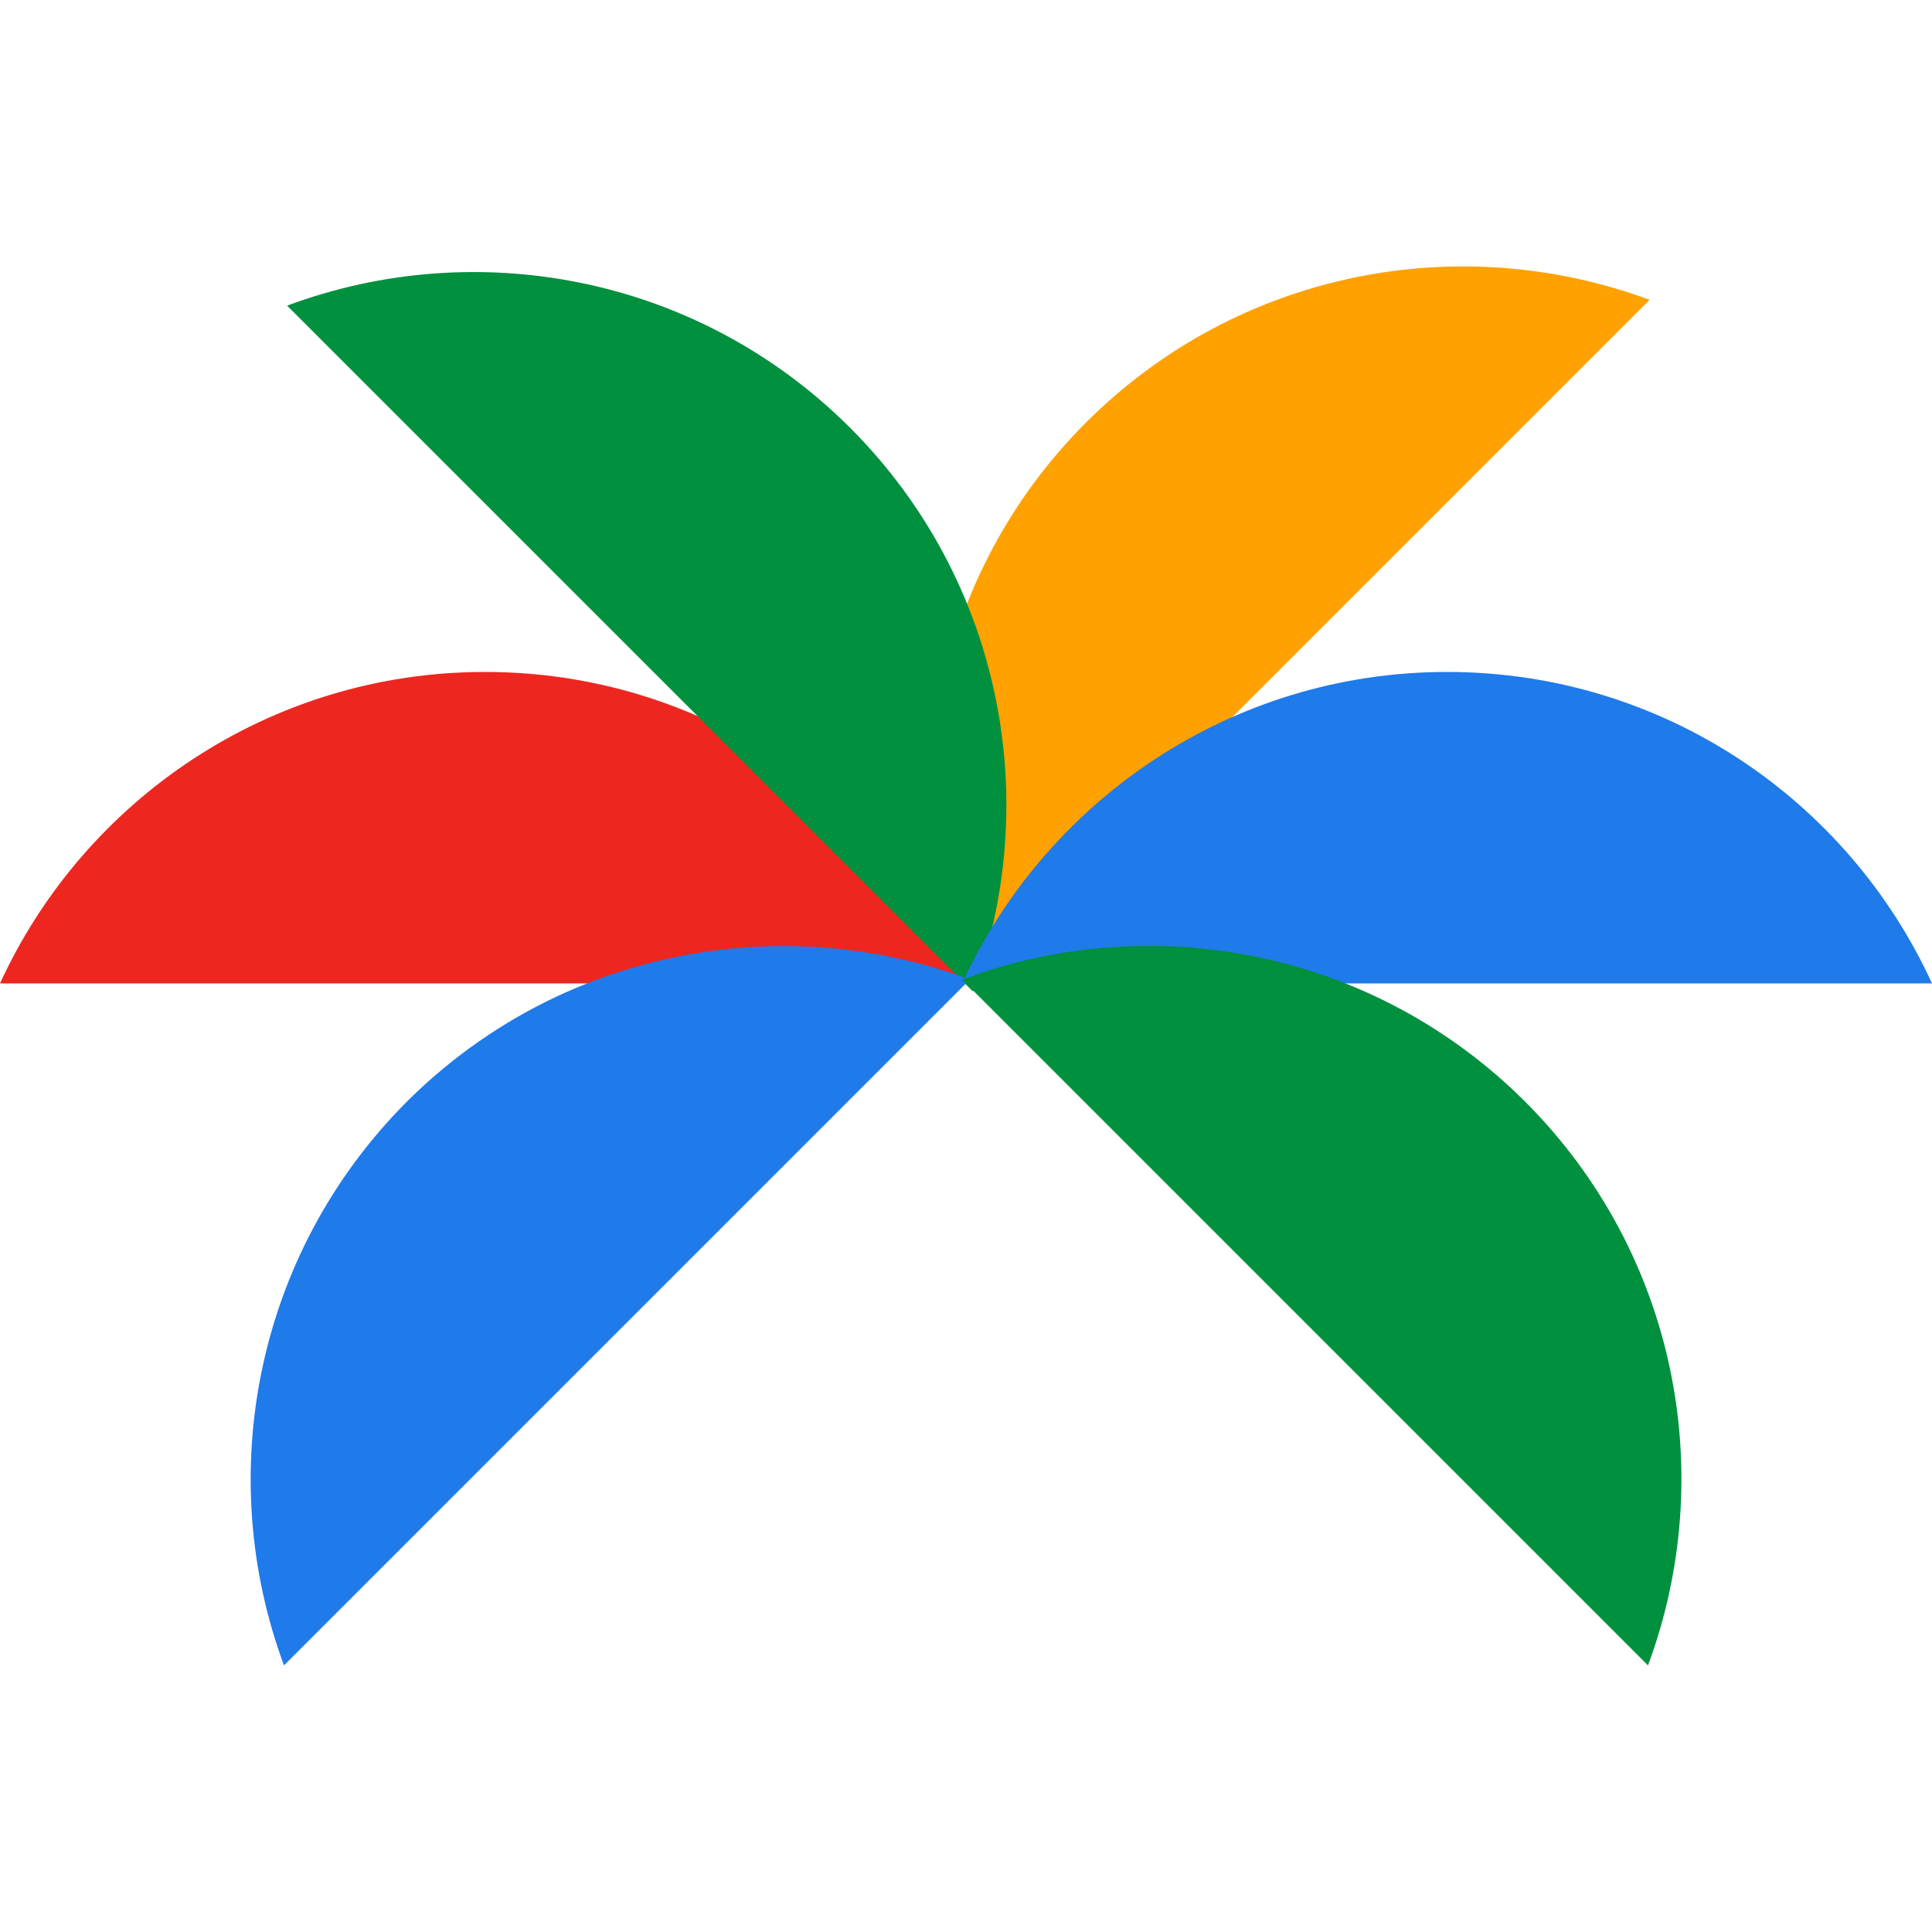 <?xml version="1.0" encoding="utf-8"?>
<!-- Generator: Adobe Illustrator 28.2.0, SVG Export Plug-In . SVG Version: 6.00 Build 0)  -->
<svg version="1.1" id="Layer_1" xmlns="http://www.w3.org/2000/svg" xmlns:xlink="http://www.w3.org/1999/xlink" x="0px" y="0px"
	 viewBox="0 0 500 500" style="enable-background:new 0 0 500 500;" xml:space="preserve">
<style type="text/css">
	.st0{fill:#FFA100;}
	.st1{fill:#ED2720;}
	.st2{fill:#00903E;}
	.st3{fill:#1F7AEA;}
</style>
<path class="st0" d="M426.9,77.6c-49-18.2-106.3-7.7-145.8,31.7c-39.4,39.4-50,96.7-31.7,145.8L426.9,77.6z"/>
<path class="st1" d="M251,254.5c-21.8-47.6-69.8-80.6-125.5-80.6c-55.7,0-103.7,33.1-125.5,80.6H251z"/>
<path class="st2" d="M251.8,256.6c18.2-49,7.7-106.3-31.7-145.8c-39.4-39.4-96.7-50-145.8-31.7L251.8,256.6z"/>
<path class="st3" d="M500,254.5c-21.8-47.6-69.8-80.6-125.5-80.6c-55.7,0-103.7,33.1-125.5,80.6H500z"/>
<path class="st3" d="M251,253.5c-49-18.2-106.3-7.7-145.8,31.7C65.9,324.7,55.3,382,73.5,431L251,253.5z"/>
<path class="st2" d="M426.5,431c18.2-49,7.7-106.3-31.7-145.8c-39.4-39.4-96.7-50-145.8-31.7L426.5,431z"/>
</svg>
